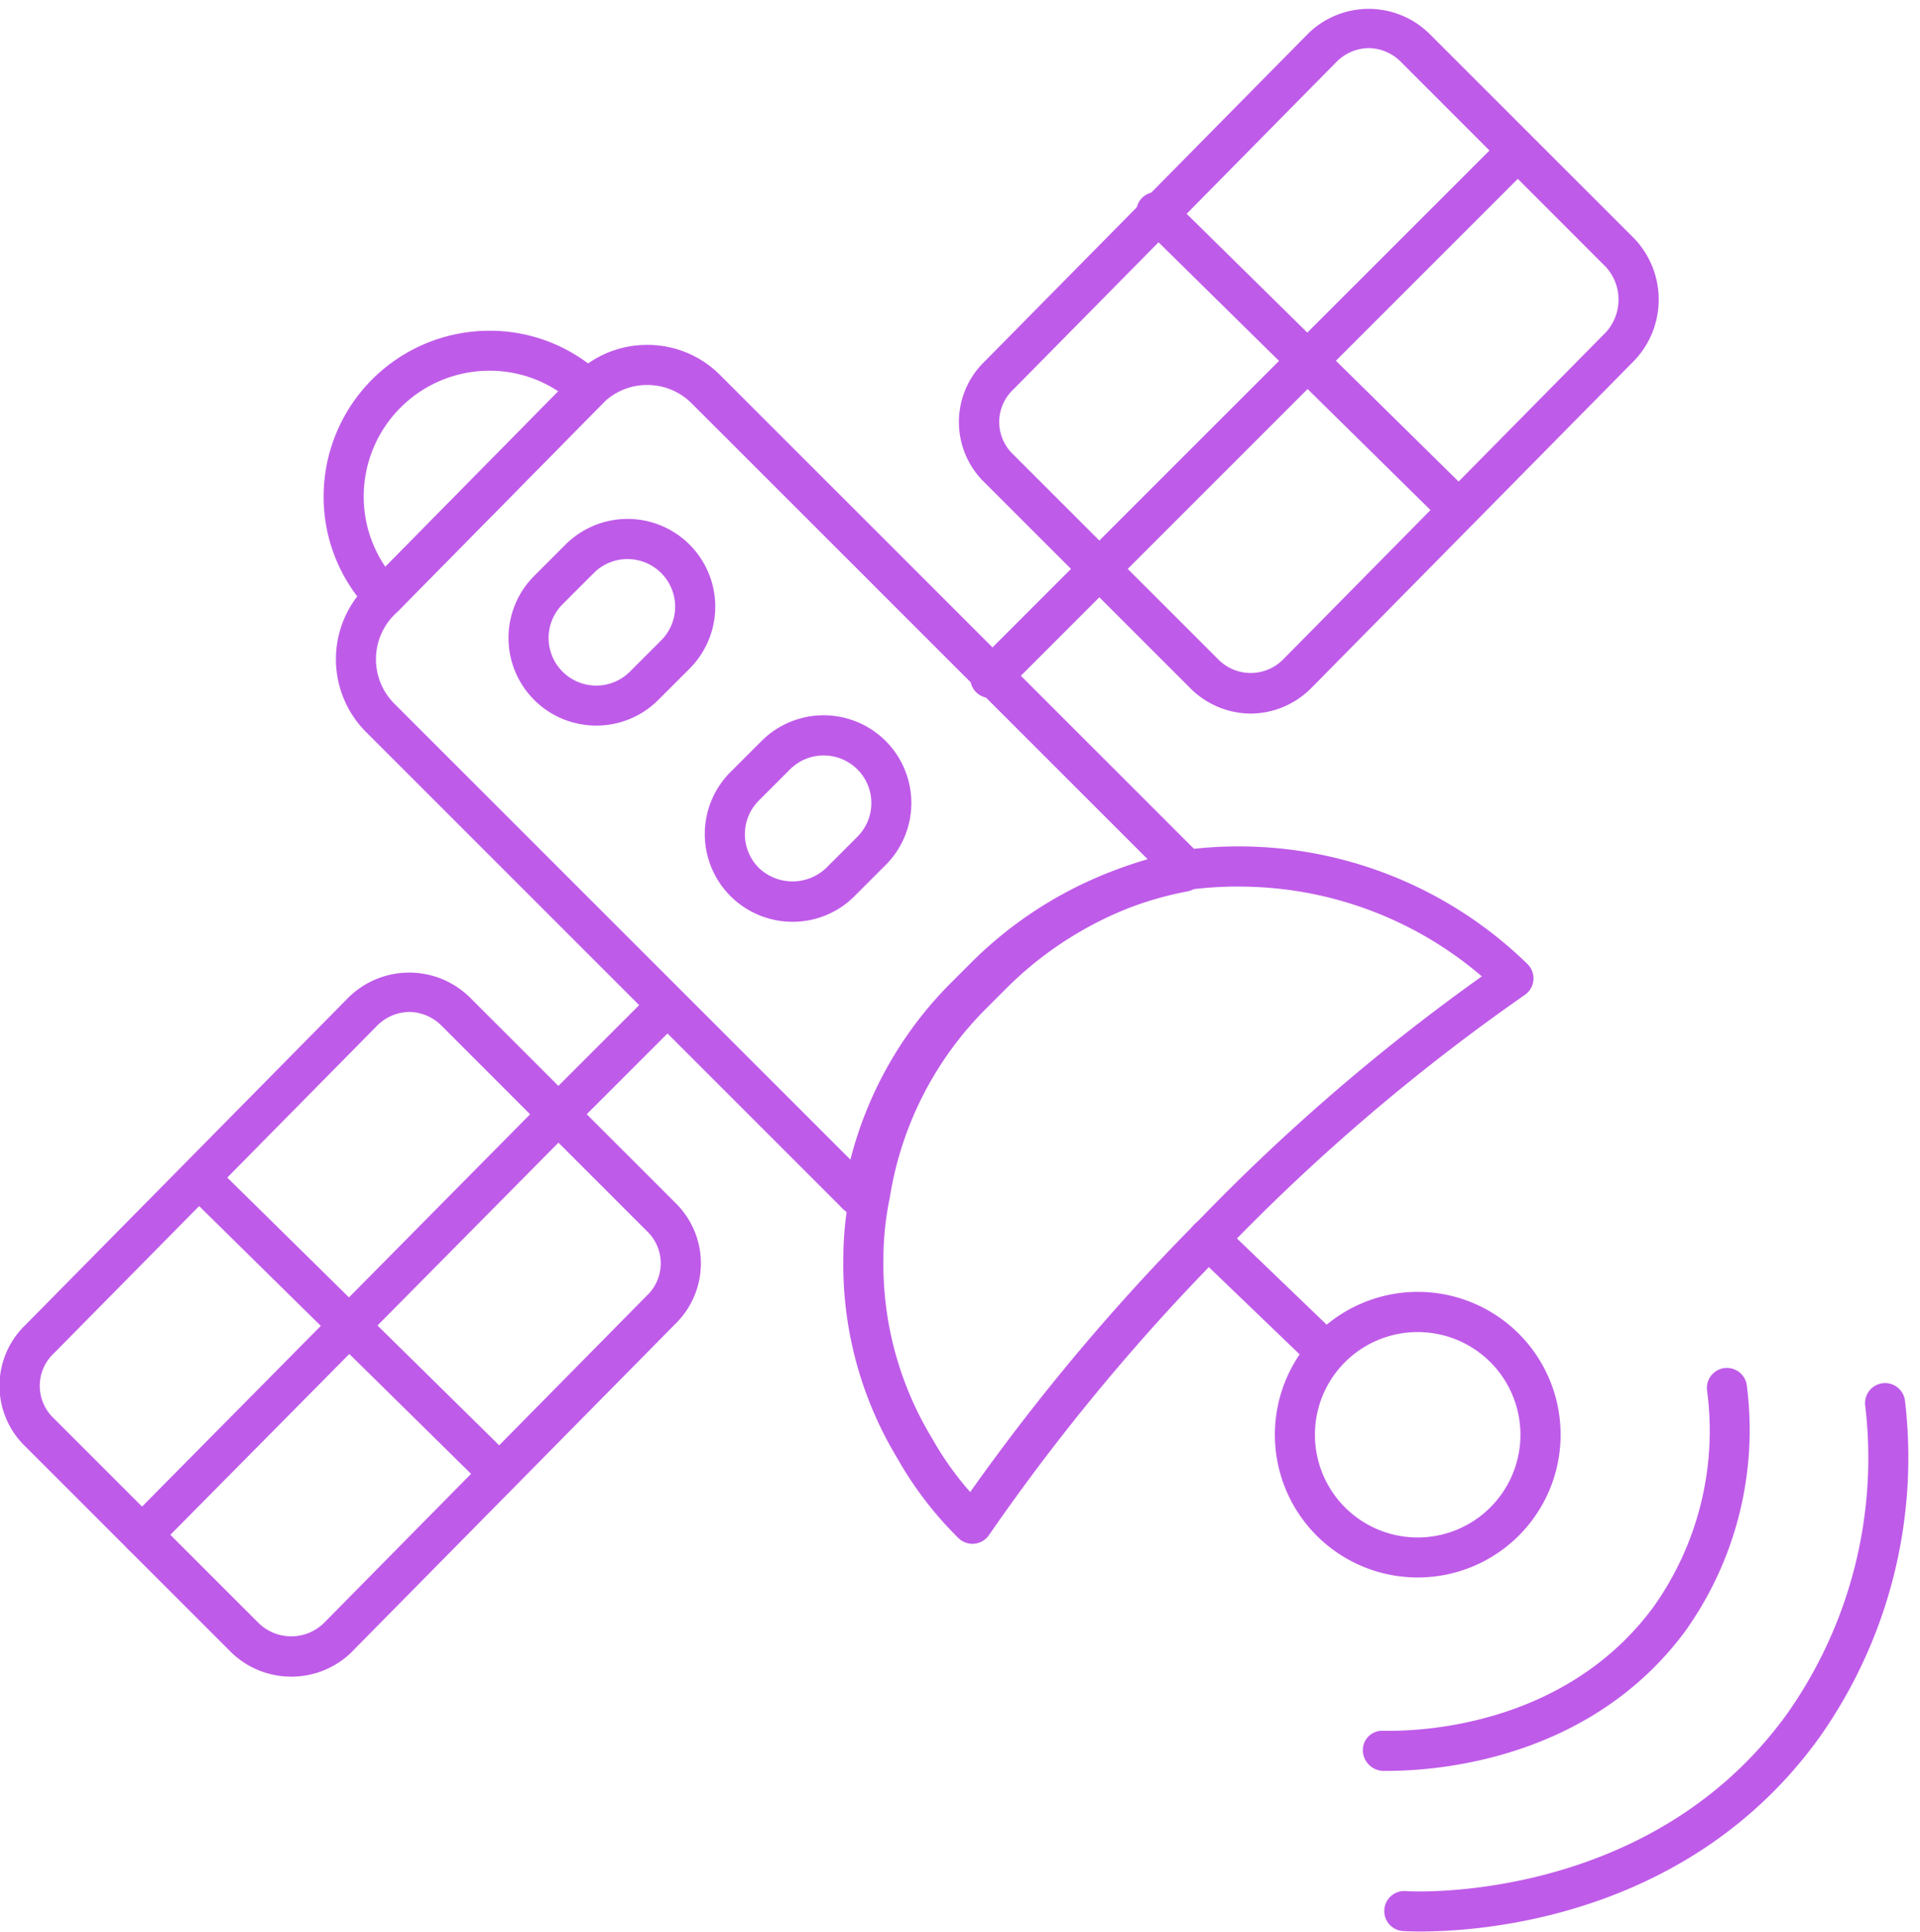 <?xml version="1.0" encoding="UTF-8" standalone="no"?><svg xmlns="http://www.w3.org/2000/svg" xmlns:xlink="http://www.w3.org/1999/xlink" data-name="Layer 1" fill="#bf5be9" height="96.4" preserveAspectRatio="xMidYMid meet" version="1" viewBox="7.4 6.6 95.8 96.4" width="95.8" zoomAndPan="magnify"><g id="change1_1"><path d="M50.415,67.343A1.55,1.55,0,0,1,49.33,66.8L25.661,43.128a5.147,5.147,0,0,1-.024-7.24l.215-.214L36.036,25.339a5.1,5.1,0,0,1,3.642-1.527h.016a5.1,5.1,0,0,1,3.631,1.5l23.631,23.63a1.569,1.569,0,0,1,.512,1.158,1,1,0,0,1-.817.983A18.021,18.021,0,0,0,57.3,56.028l-1,1a17.084,17.084,0,0,0-4.828,9.435.993.993,0,0,1-.284.558A1.118,1.118,0,0,1,50.415,67.343ZM39.694,25.812h-.009a3.121,3.121,0,0,0-2.225.932L27.056,37.3a3.142,3.142,0,0,0,.019,4.416L49.832,64.47a19.18,19.18,0,0,1,5.051-8.857l1-1a20.125,20.125,0,0,1,8.792-5.123L41.911,26.729A3.114,3.114,0,0,0,39.694,25.812ZM66.468,50.1h0Z" fill="inherit"/></g><g id="change1_2"><path d="M26.559,37.381h-.007a1,1,0,0,1-.714-.307,8.182,8.182,0,0,1-2.29-5.7,8.279,8.279,0,0,1,8.27-8.269,8.174,8.174,0,0,1,5.615,2.21,1,1,0,0,1,.028,1.431l-10.19,10.34A1,1,0,0,1,26.559,37.381ZM31.818,25.1a6.277,6.277,0,0,0-6.27,6.269,6.213,6.213,0,0,0,1.079,3.516l8.629-8.756A6.2,6.2,0,0,0,31.818,25.1Z" fill="inherit"/></g><g id="change1_3"><path d="M55.921,83.641a1,1,0,0,1-.707-.293,18.093,18.093,0,0,1-3.055-4,18.661,18.661,0,0,1-2.68-9.926,16.767,16.767,0,0,1,.352-3.418A19.077,19.077,0,0,1,55.214,55.5l1-1A20.105,20.105,0,0,1,66.622,49a20.62,20.62,0,0,1,17,5.718,1,1,0,0,1-.129,1.523A100.69,100.69,0,0,0,68.75,68.782,104.9,104.9,0,0,0,56.743,83.21a1,1,0,0,1-.732.427C55.981,83.64,55.951,83.641,55.921,83.641Zm13.249-32.8a18.821,18.821,0,0,0-2.245.134,18.053,18.053,0,0,0-9.3,4.934l-1,1A17.1,17.1,0,0,0,51.8,66.352a15.078,15.078,0,0,0-.321,3.072,16.734,16.734,0,0,0,2.406,8.916,15.745,15.745,0,0,0,1.924,2.719A106.3,106.3,0,0,1,67.321,67.384a101.344,101.344,0,0,1,14.015-12.06A18.586,18.586,0,0,0,69.17,50.845Z" fill="inherit"/></g><g id="change1_4"><path d="M80.135,32.991a.99.99,0,0,1-.7-.288l-15-14.772a1,1,0,1,1,1.4-1.424l15,14.772a1,1,0,0,1-.7,1.712Z" fill="inherit"/></g><g id="change1_5"><path d="M56.81,41.434a1,1,0,0,1-.707-1.707l5.442-5.444A1,1,0,0,1,62.959,35.7l-5.442,5.444A1,1,0,0,1,56.81,41.434Z" fill="inherit"/></g><g id="change1_6"><path d="M69.805,42.211a4.286,4.286,0,0,1-3.039-1.293L56.547,30.7a4.2,4.2,0,0,1,0-6.079L72.648,8.3a4.315,4.315,0,0,1,6.084-.005L88.951,18.512a4.413,4.413,0,0,1,0,6.075L72.85,40.913A4.291,4.291,0,0,1,69.805,42.211ZM75.692,9a2.3,2.3,0,0,0-1.625.707l-16.1,16.322a2.227,2.227,0,0,0-.005,3.256L68.18,39.5a2.273,2.273,0,0,0,3.251,0l16.1-16.322,0,0a2.422,2.422,0,0,0,0-3.251L77.318,9.707A2.3,2.3,0,0,0,75.692,9Z" fill="inherit"/></g><g id="change1_7"><path d="M62.252,35.99a1,1,0,0,1-.707-1.707l20.771-20.77a1,1,0,0,1,1.414,1.414L62.959,35.7A.993.993,0,0,1,62.252,35.99Z" fill="inherit"/></g><g id="change1_8"><path d="M32.263,81.086a1,1,0,0,1-.7-.287L16.677,66.138a1,1,0,0,1,1.4-1.426L32.964,79.373a1,1,0,0,1-.7,1.713Z" fill="inherit"/></g><g id="change1_9"><path d="M35.15,63.314a1,1,0,0,1-.707-1.707l5.443-5.442A1,1,0,1,1,41.3,57.579l-5.443,5.442A.993.993,0,0,1,35.15,63.314Z" fill="inherit"/></g><g id="change1_10"><path d="M21.933,90.27a4.286,4.286,0,0,1-3.04-1.257L8.674,78.794a4.206,4.206,0,0,1,0-6.079l16.1-16.322a4.315,4.315,0,0,1,6.084-.005L41.078,66.606a4.219,4.219,0,0,1,0,6.079l-16.1,16.323,0,.005A4.284,4.284,0,0,1,21.933,90.27Zm2.332-1.964h0ZM27.82,57.1a2.3,2.3,0,0,0-1.626.707l-16.1,16.322a2.227,2.227,0,0,0-.005,3.256L20.307,87.6a2.333,2.333,0,0,0,3.249,0l16.1-16.326a2.22,2.22,0,0,0,.005-3.254L29.445,57.8A2.3,2.3,0,0,0,27.82,57.1Z" fill="inherit"/></g><g id="change1_11"><path d="M14.491,84.2a1,1,0,0,1-.711-1.7L34.439,61.611a1,1,0,0,1,1.422,1.407L15.2,83.9A.992.992,0,0,1,14.491,84.2Z" fill="inherit"/></g><g id="change1_12"><path d="M78.136,85.321A7.123,7.123,0,0,1,73.1,73.159h0a7.126,7.126,0,1,1,5.039,12.162ZM74.511,74.573a5.127,5.127,0,1,0,7.25,0,5.134,5.134,0,0,0-7.25,0Z" fill="inherit"/></g><g id="change1_13"><path d="M73.471,74.978a.994.994,0,0,1-.693-.28L67,69.145A1,1,0,1,1,68.388,67.7l5.776,5.554a1,1,0,0,1-.693,1.721Z" fill="inherit"/></g><g id="change1_14"><path d="M78.287,102.988c-.576,0-.909-.024-.929-.026a1,1,0,0,1,.222-1.988c.115.015,12.072.7,18.962-8.812a22.148,22.148,0,0,0,3.927-15.394,1,1,0,1,1,1.984-.248,24.192,24.192,0,0,1-4.3,16.823C91.694,102.266,81.41,102.988,78.287,102.988Z" fill="inherit"/></g><g id="change1_15"><path d="M76.625,94.973h-.188A1.041,1.041,0,0,1,75.4,93.965a.963.963,0,0,1,.956-.994h.1c2.082.042,9.12-.349,13.424-6.151a15.155,15.155,0,0,0,2.7-10.792,1,1,0,0,1,1.973-.328,17.286,17.286,0,0,1-3.066,12.3C86.747,94.406,79.142,94.973,76.625,94.973Z" fill="inherit"/></g><g id="change1_16"><path d="M46.943,52.6a4.377,4.377,0,0,1-3.095-7.472L45.4,43.577a4.377,4.377,0,1,1,6.19,6.191h0l-1.554,1.554A4.35,4.35,0,0,1,46.943,52.6ZM48.5,44.3a2.373,2.373,0,0,0-1.682.694l-1.555,1.555a2.378,2.378,0,0,0,0,3.362,2.433,2.433,0,0,0,3.363,0l1.554-1.554A2.376,2.376,0,0,0,48.5,44.3Zm2.387,4.764h0Z" fill="inherit"/></g><g id="change1_17"><path d="M37.149,42.809a4.375,4.375,0,0,1-3.094-7.47l1.555-1.555a4.377,4.377,0,1,1,6.19,6.19l-1.555,1.555A4.36,4.36,0,0,1,37.149,42.809ZM38.705,34.5a2.361,2.361,0,0,0-1.681.7l-1.555,1.555a2.377,2.377,0,0,0,3.362,3.362l1.555-1.555h0A2.377,2.377,0,0,0,38.705,34.5Z" fill="inherit"/></g></svg>